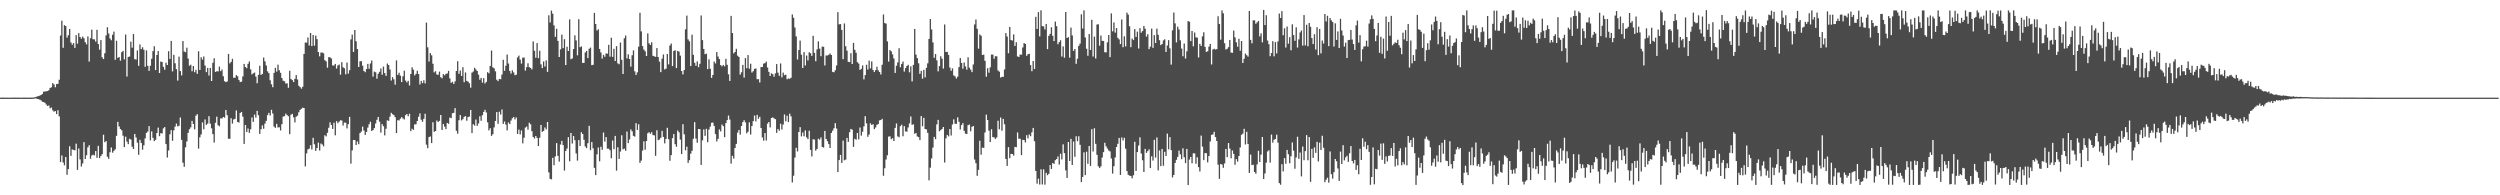 <?xml version="1.0" encoding="UTF-8"?>
<svg xmlns="http://www.w3.org/2000/svg" width="1920" height="150">
  <path d="M0 74.984h1v1.000H0zM1 74.982h1v1.000H1zM2 74.980h1v1.000H2zM3 74.983h1v1.000H3zM4 74.986h1v1.000H4zM5 74.982h1v1.000H5zM6 74.984h1v1.000H6zM7 74.986h1v1.000H7zM8 74.985h1v1.000H8zM9 74.982h1v1.000H9zM10 74.983h1v1.000H10zM11 74.983h1v1.000H11zM12 74.983h1v1.000H12zM13 74.979h1v1.000H13zM14 74.983h1v1.000H14zM15 74.985h1v1.000H15zM16 74.985h1v1.000H16zM17 74.983h1v1.000H17zM18 74.983h1v1.000H18zM19 74.982h1v1.000H19zM20 74.983h1v1.000H20zM21 74.984h1v1.000H21zM22 74.980h1v1.000H22zM23 74.981h1v1.000H23zM24 74.962h1v1.000H24zM25 74.898h1v1.000H25zM26 74.758h1v1.000H26zM27 74.486h1v1.007H27zM28 74.027h1v1.938H28zM29 73.822h1v2.307H29zM30 73.477h1v3.046H30zM31 72.976h1v4.076H31zM32 72.218h1v5.939H32zM33 70.452h1v7.947H33zM34 70.224h1v8.744H34zM35 70.163h1v10.071H35zM36 69.884h1v11.462H36zM37 69.334h1v11.669H37zM38 67.542h1v15.679H38zM39 67.036h1v15.539H39zM40 63.866h1v20.859H40zM41 64.872h1v20.896H41zM42 67.020h1v18.294H42zM43 64.569h1v23.037H43zM44 64.346h1v20.290H44zM45 61.224h1v28.189H45zM46 27.266h1v97.204H46zM47 15.859h1v103.545H47zM48 36.695h1v88.141H48zM49 19.287h1v107.666H49zM50 19.948h1v100.640H50zM51 28.870h1v105.398H51zM52 27.050h1v102.786H52zM53 22.196h1v90.125H53zM54 32.630h1v87.074H54zM55 34.335h1v80.379H55zM56 33.074h1v82.065H56zM57 36.779h1v78.652H57zM58 26.998h1v83.350H58zM59 33.514h1v96.968H59zM60 25.454h1v88.594H60zM61 28.411h1v93.986H61zM62 29.715h1v98.192H62zM63 28.111h1v97.419H63zM64 29.409h1v79.728H64zM65 32.462h1v89.628H65zM66 34.074h1v85.128H66zM67 27.964h1v85.211H67zM68 47.233h1v64.286H68zM69 29.396h1v92.574H69zM70 22.775h1v96.670H70zM71 30.158h1v88.624H71zM72 30.226h1v89.100H72zM73 31.930h1v84.107H73zM74 22.874h1v98.337H74zM75 33.860h1v78.188H75zM76 38.127h1v83.336H76zM77 30.758h1v89.067H77zM78 44.018h1v74.289H78zM79 45.351h1v58.124H79zM80 40.889h1v68.366H80zM81 27.176h1v81.170H81zM82 20.887h1v99.496H82zM83 25.705h1v96.248H83zM84 29.559h1v87.359H84zM85 30.931h1v82.342H85zM86 26.686h1v90.577H86zM87 24.294h1v91.537H87zM88 45.905h1v68.765H88zM89 31.295h1v73.064H89zM90 44.516h1v49.098H90zM91 43.782h1v53.356H91zM92 46.602h1v52.454H92zM93 40.100h1v60.066H93zM94 39.127h1v65.131H94zM95 45.590h1v67.366H95zM96 26.526h1v78.426H96zM97 58.779h1v49.951H97zM98 43.720h1v66.963H98zM99 43.439h1v63.177H99zM100 31.985h1v75.200H100zM101 36.605h1v76.084H101zM102 26.089h1v88.333H102zM103 45.464h1v57.380H103zM104 45.709h1v59.878H104zM105 38.781h1v70.800H105zM106 50.522h1v68.357H106zM107 34.152h1v73.200H107zM108 37.745h1v72.046H108zM109 36.301h1v78.672H109zM110 38.251h1v73.365H110zM111 51.285h1v54.988H111zM112 38.691h1v63.367H112zM113 50.532h1v50.471H113zM114 54.404h1v42.475H114zM115 50.495h1v57.331H115zM116 45.180h1v55.747H116zM117 39.279h1v66.586H117zM118 35.540h1v72.864H118zM119 53.825h1v53.593H119zM120 42.256h1v59.890H120zM121 39.215h1v58.773H121zM122 56.041h1v48.550H122zM123 47.247h1v55.057H123zM124 47.645h1v54.858H124zM125 51.358h1v47.230H125zM126 53.551h1v44.049H126zM127 48.147h1v62.483H127zM128 49.928h1v71.036H128zM129 39.307h1v76.248H129zM130 45.254h1v57.856H130zM131 31.410h1v68.515H131zM132 54.810h1v53.337H132zM133 42.096h1v58.056H133zM134 48.574h1v48.634H134zM135 53.077h1v41.836H135zM136 61.908h1v35.175H136zM137 43.516h1v53.092H137zM138 54.587h1v35.674H138zM139 57.914h1v49.506H139zM140 31.563h1v93.372H140zM141 39.554h1v88.525H141zM142 40.087h1v73.068H142zM143 36.629h1v72.027H143zM144 44.969h1v57.090H144zM145 50.498h1v48.797H145zM146 49.712h1v48.114H146zM147 54.717h1v38.093H147zM148 50.667h1v44.575H148zM149 55.424h1v43.904H149zM150 53.620h1v35.225H150zM151 56.664h1v31.057H151zM152 39.367h1v74.775H152zM153 53.726h1v51.730H153zM154 43.996h1v59.295H154zM155 45.772h1v48.296H155zM156 43.355h1v55.983H156zM157 50.346h1v41.398H157zM158 55.397h1v40.513H158zM159 52.163h1v42.747H159zM160 58.016h1v31.221H160zM161 52.181h1v42.788H161zM162 62.208h1v36.330H162zM163 48.187h1v54.838H163zM164 44.738h1v64.717H164zM165 55.259h1v39.034H165zM166 54.747h1v34.854H166zM167 54.853h1v41.304H167zM168 51.157h1v45.817H168zM169 54.655h1v36.231H169zM170 53.406h1v37.629H170zM171 58.556h1v31.317H171zM172 62.364h1v27.996H172zM173 63.094h1v21.371H173zM174 62.577h1v25.881H174zM175 41.431h1v65.126H175zM176 48.696h1v57.903H176zM177 47.505h1v43.275H177zM178 45.154h1v49.757H178zM179 59.677h1v32.063H179zM180 59.701h1v31.579H180zM181 57.685h1v27.168H181zM182 58.561h1v35.081H182zM183 61.388h1v32.774H183zM184 63.020h1v23.737H184zM185 62.650h1v23.297H185zM186 58.673h1v30.872H186zM187 49.093h1v61.452H187zM188 51.506h1v44.502H188zM189 52.394h1v48.999H189zM190 49.010h1v49.704H190zM191 47.223h1v54.803H191zM192 53.238h1v46.095H192zM193 57.117h1v33.113H193zM194 56.324h1v37.269H194zM195 55.693h1v32.329H195zM196 58.838h1v31.466H196zM197 63.951h1v21.184H197zM198 57.492h1v31.032H198zM199 50.492h1v52.392H199zM200 57.510h1v41.788H200zM201 56.793h1v39.493H201zM202 44.192h1v54.657H202zM203 47.114h1v47.815H203zM204 50.283h1v42.553H204zM205 54.792h1v33.609H205zM206 56.183h1v30.492H206zM207 61.669h1v27.060H207zM208 64.699h1v19.625H208zM209 66.992h1v20.191H209zM210 55.952h1v41.294H210zM211 52.082h1v46.131H211zM212 54.992h1v40.145H212zM213 49.645h1v48.224H213zM214 53.954h1v43.768H214zM215 55.930h1v44.269H215zM216 59.903h1v35.486H216zM217 61.985h1v27.573H217zM218 62.436h1v26.776H218zM219 64.133h1v23.162H219zM220 64.022h1v24.377H220zM221 67.371h1v21.909H221zM222 54.349h1v48.687H222zM223 60.623h1v27.481H223zM224 61.532h1v25.903H224zM225 63.043h1v27.060H225zM226 60.522h1v33.470H226zM227 57.644h1v31.995H227zM228 61.053h1v27.776H228zM229 65.831h1v20.401H229zM230 66.907h1v17.486H230zM231 68.103h1v15.478H231zM232 66.611h1v16.091H232zM233 41.428h1v41.535H233zM234 32.656h1v95.139H234zM235 32.729h1v85.062H235zM236 28.763h1v85.986H236zM237 34.926h1v79.214H237zM238 25.341h1v86.164H238zM239 35.403h1v79.392H239zM240 26.865h1v78.983H240zM241 35.079h1v75.696H241zM242 27.318h1v88.526H242zM243 30.031h1v83.694H243zM244 39.974h1v69.564H244zM245 43.257h1v72.347H245zM246 40.380h1v69.835H246zM247 40.352h1v70.595H247zM248 40.974h1v71.396H248zM249 46.212h1v57.677H249zM250 47.148h1v57.581H250zM251 51.979h1v50.037H251zM252 43.891h1v54.213H252zM253 44.036h1v49.898H253zM254 44.920h1v51.097H254zM255 50.207h1v48.825H255zM256 50.329h1v43.925H256zM257 49.083h1v54.867H257zM258 52.614h1v40.418H258zM259 50.294h1v44.321H259zM260 49.543h1v43.910H260zM261 57.328h1v35.072H261zM262 47.756h1v44.749H262zM263 51.709h1v44.718H263zM264 52.422h1v41.681H264zM265 57.101h1v37.162H265zM266 48.028h1v50.570H266zM267 56.539h1v38.822H267zM268 53.921h1v35.855H268zM269 30.263h1v95.457H269zM270 26.563h1v88.933H270zM271 39.874h1v67.661H271zM272 23.053h1v84.504H272zM273 31.716h1v79.665H273zM274 37.660h1v71.058H274zM275 51.462h1v59.259H275zM276 47.111h1v55.124H276zM277 46.944h1v54.128H277zM278 50.423h1v46.797H278zM279 54.492h1v45.711H279zM280 55.436h1v48.154H280zM281 53.056h1v48.283H281zM282 49.050h1v48.925H282zM283 52.802h1v42.611H283zM284 48.730h1v44.764H284zM285 46.472h1v54.116H285zM286 58.846h1v41.039H286zM287 54.975h1v43.406H287zM288 55.482h1v39.382H288zM289 60.410h1v31.592H289zM290 56.634h1v33.147H290zM291 55.124h1v38.302H291zM292 52.606h1v49.225H292zM293 57.388h1v37.971H293zM294 51.153h1v45.819H294zM295 56.126h1v47.855H295zM296 58.272h1v40.581H296zM297 48.795h1v43.626H297zM298 49.971h1v42.869H298zM299 53.383h1v36.219H299zM300 61.831h1v24.810H300zM301 59.252h1v28.434H301zM302 60.910h1v27.528H302zM303 65.029h1v24.991H303zM304 46.387h1v55.802H304zM305 57.557h1v34.741H305zM306 55.851h1v36.646H306zM307 58.046h1v33.076H307zM308 63.045h1v26.936H308zM309 58.590h1v32.415H309zM310 54.262h1v37.488H310zM311 61.847h1v26.633H311zM312 63.279h1v24.269H312zM313 62.079h1v27.230H313zM314 65.639h1v21.721H314zM315 56.838h1v43.870H315zM316 51.637h1v47.210H316zM317 53.503h1v46.215H317zM318 57.909h1v37.643H318zM319 56.677h1v38.762H319zM320 54.347h1v38.560H320zM321 56.863h1v32.829H321zM322 64.883h1v22.223H322zM323 62.129h1v29.844H323zM324 63.830h1v29.709H324zM325 61.666h1v29.611H325zM326 64.026h1v23.310H326zM327 17.377h1v93.740H327zM328 36.355h1v77.456H328zM329 47.279h1v58.062H329zM330 40.796h1v64.011H330zM331 42.512h1v67.367H331zM332 48.939h1v44.943H332zM333 55.595h1v45.688H333zM334 54.704h1v45.903H334zM335 57.199h1v35.362H335zM336 57.429h1v36.337H336zM337 54.992h1v37.811H337zM338 59.277h1v29.047H338zM339 60.165h1v39.688H339zM340 56.944h1v38.304H340zM341 57.859h1v39.388H341zM342 56.774h1v42.412H342zM343 56.395h1v38.024H343zM344 54.448h1v40.620H344zM345 60.220h1v30.092H345zM346 63.593h1v27.158H346zM347 62.826h1v24.152H347zM348 64.509h1v22.195H348zM349 62.535h1v20.520H349zM350 54.535h1v45.933H350zM351 47.010h1v55.669H351zM352 56.686h1v35.604H352zM353 54.186h1v34.110H353zM354 58.341h1v34.101H354zM355 51.585h1v39.961H355zM356 63.154h1v26.584H356zM357 55.678h1v33.443H357zM358 62.111h1v30.627H358zM359 62.653h1v27.270H359zM360 63.926h1v25.614H360zM361 67.340h1v17.091H361zM362 55.743h1v46.446H362zM363 54.959h1v40.492H363zM364 52.054h1v44.403H364zM365 53.352h1v38.449H365zM366 54.526h1v42.150H366zM367 57.353h1v37.444H367zM368 61.255h1v28.082H368zM369 59.814h1v32.943H369zM370 63.428h1v25.041H370zM371 60.012h1v25.974H371zM372 64.122h1v20.189H372zM373 62.896h1v23.487H373zM374 55.443h1v38.483H374zM375 56.337h1v43.803H375zM376 50.692h1v47.768H376zM377 38.791h1v65.563H377zM378 51.711h1v51.376H378zM379 52.471h1v45.369H379zM380 54.787h1v38.134H380zM381 61.230h1v24.818H381zM382 62.324h1v32.778H382zM383 60.623h1v25.168H383zM384 60.855h1v27.089H384zM385 57.249h1v26.819H385zM386 45.917h1v49.239H386zM387 54.373h1v38.923H387zM388 50.488h1v45.209H388zM389 41.882h1v58.256H389zM390 48.809h1v45.243H390zM391 54.455h1v40.826H391zM392 56.503h1v36.056H392zM393 54.019h1v36.811H393zM394 55.595h1v34.208H394zM395 57.747h1v33.951H395zM396 57.346h1v32.844H396zM397 44.094h1v58.821H397zM398 42.679h1v56.830H398zM399 45.787h1v57.486H399zM400 48.853h1v51.357H400zM401 44.264h1v65.830H401zM402 44.175h1v61.618H402zM403 54.207h1v43.781H403zM404 51.579h1v45.622H404zM405 48.601h1v51.026H405zM406 51.538h1v42.729H406zM407 52.174h1v43.286H407zM408 53.287h1v47.497H408zM409 31.806h1v73.382H409zM410 39.034h1v67.354H410zM411 44.327h1v60.127H411zM412 33.135h1v72.806H412zM413 44.642h1v67.502H413zM414 38.946h1v66.811H414zM415 49.429h1v46.542H415zM416 52.313h1v48.903H416zM417 47.205h1v53.361H417zM418 51.021h1v46.847H418zM419 46.388h1v52.940H419zM420 55.217h1v38.475H420zM421 11.743h1v120.668H421zM422 17.249h1v120.093H422zM423 8.126h1v129.639H423zM424 10.491h1v110.678H424zM425 19.496h1v107.441H425zM426 28.303h1v91.790H426zM427 22.124h1v87.800H427zM428 31.388h1v88.333H428zM429 43.791h1v80.329H429zM430 37.864h1v73.121H430zM431 26.647h1v81.532H431zM432 36.989h1v74.471H432zM433 30.122h1v100.837H433zM434 49.977h1v66.001H434zM435 35.889h1v78.165H435zM436 39.180h1v66.203H436zM437 14.909h1v108.927H437zM438 45.487h1v56.657H438zM439 44.910h1v65.350H439zM440 37.677h1v66.761H440zM441 27.115h1v80.575H441zM442 31.001h1v86.868H442zM443 42.476h1v80.869H443zM444 14.767h1v92.819H444zM445 36.233h1v75.839H445zM446 35.640h1v65.962H446zM447 48.354h1v54.538H447zM448 48.300h1v59.012H448zM449 40.269h1v72.196H449zM450 39.118h1v74.626H450zM451 44.587h1v65.367H451zM452 37.480h1v59.205H452zM453 36.580h1v78.764H453zM454 50.014h1v59.091H454zM455 49.779h1v64.118H455zM456 9.870h1v119.075H456zM457 18.447h1v116.071H457zM458 23.455h1v95.075H458zM459 22.478h1v90.841H459zM460 37.571h1v86.343H460zM461 40.305h1v72.403H461zM462 44.982h1v70.081H462zM463 42.155h1v59.614H463zM464 43.586h1v65.150H464zM465 40.987h1v64.266H465zM466 41.239h1v72.936H466zM467 34.384h1v79.845H467zM468 43.472h1v71.939H468zM469 28.958h1v92.582H469zM470 43.664h1v64.270H470zM471 37.464h1v77.133H471zM472 46.833h1v57.580H472zM473 35.415h1v95.671H473zM474 48.640h1v64.511H474zM475 49.332h1v72.715H475zM476 32.653h1v83.702H476zM477 45.939h1v57.943H477zM478 56.854h1v57.839H478zM479 29.375h1v84.735H479zM480 27.292h1v88.508H480zM481 44.858h1v56.173H481zM482 41.736h1v68.204H482zM483 45.297h1v61.835H483zM484 51.145h1v48.247H484zM485 42.434h1v58.427H485zM486 38.688h1v65.675H486zM487 54.761h1v50.151H487zM488 57.564h1v37.037H488zM489 55.543h1v44.224H489zM490 35.819h1v59.602H490zM491 9.852h1v115.228H491zM492 24.110h1v99.243H492zM493 35.398h1v80.284H493zM494 38.046h1v70.504H494zM495 39.360h1v75.644H495zM496 42.998h1v65.310H496zM497 25.672h1v76.687H497zM498 33.259h1v68.291H498zM499 34.496h1v68.273H499zM500 32.473h1v69.065H500zM501 42.852h1v60.876H501zM502 43.242h1v60.754H502zM503 43.675h1v76.006H503zM504 36.913h1v63.106H504zM505 43.803h1v63.800H505zM506 47.300h1v59.833H506zM507 55.406h1v50.432H507zM508 45.053h1v55.474H508zM509 41.848h1v63.304H509zM510 53.317h1v56.833H510zM511 52.743h1v53.948H511zM512 41.478h1v56.648H512zM513 49.463h1v57.465H513zM514 34.993h1v88.477H514zM515 33.457h1v85.696H515zM516 50.764h1v55.341H516zM517 39.170h1v63.790H517zM518 38.539h1v72.185H518zM519 52.276h1v60.422H519zM520 39.065h1v61.162H520zM521 39.704h1v61.951H521zM522 42.695h1v64.509H522zM523 54.521h1v63.800H523zM524 57.114h1v38.267H524zM525 53.754h1v49.393H525zM526 22.492h1v92.986H526zM527 11.971h1v100.659H527zM528 30.260h1v94.809H528zM529 31.743h1v91.245H529zM530 50.761h1v67.252H530zM531 26.648h1v89.141H531zM532 42.108h1v64.454H532zM533 48.218h1v45.585H533zM534 50.521h1v55.907H534zM535 47.131h1v62.466H535zM536 51.633h1v47.445H536zM537 49.024h1v50.221H537zM538 11.854h1v114.833H538zM539 30.809h1v76.977H539zM540 37.584h1v61.841H540zM541 41.631h1v62.717H541zM542 41.208h1v57.695H542zM543 53.028h1v56.199H543zM544 45.589h1v53.881H544zM545 52.775h1v44.464H545zM546 59.781h1v34.532H546zM547 57.600h1v36.481H547zM548 47.266h1v49.434H548zM549 48.751h1v54.201H549zM550 39.999h1v68.648H550zM551 43.435h1v63.190H551zM552 45.342h1v54.075H552zM553 49.971h1v50.937H553zM554 50.950h1v44.672H554zM555 49.873h1v47.071H555zM556 50.937h1v54.436H556zM557 45.141h1v49.409H557zM558 49.785h1v42.479H558zM559 57.073h1v31.640H559zM560 62.158h1v29.621H560zM561 12.190h1v113.484H561zM562 25.419h1v94.243H562zM563 41.007h1v80.748H563zM564 39.950h1v73.707H564zM565 37.455h1v73.029H565zM566 42.755h1v59.063H566zM567 43.738h1v56.057H567zM568 57.278h1v46.114H568zM569 55.480h1v41.350H569zM570 49.824h1v43.982H570zM571 59.602h1v32.700H571zM572 44.590h1v49.391H572zM573 52.369h1v49.967H573zM574 42.300h1v58.871H574zM575 52.722h1v41.298H575zM576 48.973h1v54.345H576zM577 55.686h1v41.083H577zM578 54.681h1v38.422H578zM579 52.894h1v35.818H579zM580 52.584h1v40.669H580zM581 60.847h1v27.397H581zM582 60.770h1v30.412H582zM583 63.328h1v26.368H583zM584 51.490h1v46.820H584zM585 51.446h1v54.110H585zM586 48.832h1v59.205H586zM587 48.507h1v53.674H587zM588 47.312h1v60.641H588zM589 51.869h1v43.114H589zM590 55.169h1v38.534H590zM591 58.361h1v39.475H591zM592 56.310h1v34.303H592zM593 56.985h1v33.183H593zM594 58.917h1v32.003H594zM595 56.308h1v35.216H595zM596 49.224h1v52.818H596zM597 55.812h1v43.281H597zM598 58.201h1v42.189H598zM599 48.742h1v46.293H599zM600 59.434h1v40.039H600zM601 55.771h1v39.893H601zM602 57.771h1v30.143H602zM603 57.341h1v35.811H603zM604 60.861h1v28.005H604zM605 60.246h1v33.507H605zM606 60.538h1v26.774H606zM607 59.680h1v29.690H607zM608 11.100h1v129.035H608zM609 13.600h1v121.369H609zM610 21.126h1v99.914H610zM611 27.978h1v85.546H611zM612 45.738h1v70.564H612zM613 38.443h1v62.945H613zM614 31.187h1v66.443H614zM615 41.976h1v62.784H615zM616 52.228h1v49.497H616zM617 40.029h1v64.613H617zM618 50.259h1v49.890H618zM619 42.669h1v62.796H619zM620 46.445h1v60.351H620zM621 40.121h1v60.266H621zM622 40.902h1v74.179H622zM623 42.930h1v77.254H623zM624 27.507h1v79.452H624zM625 40.597h1v66.609H625zM626 46.986h1v68.748H626zM627 37.916h1v76.480H627zM628 31.815h1v74.750H628zM629 37.309h1v69.956H629zM630 43.161h1v62.389H630zM631 35.784h1v77.127H631zM632 35.959h1v77.350H632zM633 50.300h1v50.254H633zM634 42.615h1v64.116H634zM635 42.616h1v65.829H635zM636 42.054h1v68.606H636zM637 41.042h1v72.634H637zM638 42.223h1v59.922H638zM639 55.179h1v45.155H639zM640 55.479h1v43.016H640zM641 53.961h1v40.594H641zM642 50.265h1v48.448H642zM643 9.301h1v122.869H643zM644 18.693h1v104.262H644zM645 18.507h1v100.458H645zM646 22.975h1v102.144H646zM647 45.420h1v62.551H647zM648 18.041h1v105.075H648zM649 35.507h1v87.059H649zM650 38.938h1v67.017H650zM651 47.452h1v61.479H651zM652 47.707h1v53.813H652zM653 40.858h1v58.169H653zM654 49.157h1v50.420H654zM655 32.929h1v79.858H655zM656 38.265h1v68.323H656zM657 40.508h1v66.829H657zM658 47.770h1v54.393H658zM659 48.864h1v58.209H659zM660 53.730h1v44.207H660zM661 52.815h1v51.398H661zM662 50.221h1v50.958H662zM663 60.992h1v36.103H663zM664 57.696h1v31.561H664zM665 49.710h1v45.055H665zM666 53.384h1v51.701H666zM667 46.560h1v56.743H667zM668 52.470h1v42.227H668zM669 47.150h1v48.831H669zM670 53.716h1v41.653H670zM671 55.352h1v43.798H671zM672 53.869h1v44.003H672zM673 51.254h1v44.568H673zM674 53.994h1v41.265H674zM675 55.300h1v37.171H675zM676 57.212h1v34.924H676zM677 49.736h1v41.536H677zM678 11.124h1v123.897H678zM679 17.593h1v111.618H679zM680 18.179h1v104.343H680zM681 31.786h1v87.472H681zM682 47.289h1v57.597H682zM683 38.469h1v66.211H683zM684 39.412h1v67.544H684zM685 41.793h1v64.356H685zM686 44.925h1v63.374H686zM687 56.023h1v42.168H687zM688 50.463h1v44.377H688zM689 47.917h1v56.833H689zM690 37.091h1v68.329H690zM691 51.676h1v45.215H691zM692 49.077h1v46.730H692zM693 47.280h1v57.397H693zM694 55.015h1v41.856H694zM695 52.346h1v48.628H695zM696 50.696h1v50.447H696zM697 49.760h1v48.110H697zM698 55.569h1v39.192H698zM699 50.938h1v38.497H699zM700 62.520h1v33.361H700zM701 49.832h1v45.580H701zM702 22.212h1v80.551H702zM703 41.954h1v60.165H703zM704 44.664h1v60.083H704zM705 48.580h1v56.747H705zM706 56.727h1v50.891H706zM707 54.363h1v34.766H707zM708 60.434h1v36.563H708zM709 53.673h1v36.853H709zM710 59.400h1v39.669H710zM711 52.094h1v47.342H711zM712 48.656h1v53.409H712zM713 29.887h1v108.617H713zM714 14.604h1v114.173H714zM715 22.639h1v99.013H715zM716 32.568h1v80.771H716zM717 44.372h1v60.767H717zM718 41.542h1v65.359H718zM719 46.311h1v49.235H719zM720 54.785h1v37.250H720zM721 50.720h1v50.165H721zM722 43.199h1v56.737H722zM723 45.107h1v53.959H723zM724 52.646h1v44.895H724zM725 18.775h1v106.037H725zM726 39.919h1v66.313H726zM727 39.853h1v63.780H727zM728 42.122h1v62.607H728zM729 51.858h1v47.231H729zM730 54.371h1v49.651H730zM731 52.513h1v43.087H731zM732 57.892h1v33.763H732zM733 58.650h1v36.376H733zM734 60.315h1v34.806H734zM735 58.865h1v31.304H735zM736 51.537h1v41.999H736zM737 44.585h1v54.824H737zM738 48.343h1v47.778H738zM739 52.750h1v41.847H739zM740 48.035h1v52.453H740zM741 50.969h1v51.664H741zM742 53.516h1v49.399H742zM743 43.955h1v52.206H743zM744 51.994h1v43.660H744zM745 53.488h1v47.354H745zM746 55.408h1v41.974H746zM747 49.530h1v47.244H747zM748 18.771h1v103.729H748zM749 15.021h1v110.323H749zM750 22.129h1v112.875H750zM751 37.380h1v93.053H751zM752 26.487h1v81.616H752zM753 27.463h1v91.365H753zM754 42.204h1v71.219H754zM755 41.983h1v71.595H755zM756 46.672h1v55.130H756zM757 58.879h1v29.207H757zM758 52.367h1v39.817H758zM759 55.826h1v44.525H759zM760 51.734h1v57.332H760zM761 41.865h1v57.434H761zM762 41.920h1v63.373H762zM763 45.087h1v60.422H763zM764 43.109h1v63.613H764zM765 43.277h1v62.286H765zM766 54.090h1v38.619H766zM767 55.019h1v44.275H767zM768 59.555h1v30.698H768zM769 58.995h1v41.336H769zM770 59.042h1v32.276H770zM771 53.373h1v42.059H771zM772 25.431h1v96.654H772zM773 28.060h1v99.374H773zM774 40.907h1v72.077H774zM775 20.683h1v100.747H775zM776 30.735h1v87.447H776zM777 31.169h1v87.110H777zM778 26.434h1v93.076H778zM779 35.288h1v77.548H779zM780 32.387h1v80.640H780zM781 43.316h1v58.393H781zM782 43.782h1v62.838H782zM783 41.873h1v64.665H783zM784 41.962h1v77.176H784zM785 36.446h1v70.952H785zM786 33.087h1v74.457H786zM787 33.740h1v75.695H787zM788 42.855h1v60.958H788zM789 41.642h1v64.634H789zM790 41.366h1v61.886H790zM791 49.986h1v54.611H791zM792 54.675h1v46.950H792zM793 46.860h1v51.377H793zM794 52.928h1v55.517H794zM795 12.928h1v118.343H795zM796 22.196h1v118.844H796zM797 9.294h1v127.927H797zM798 27.971h1v113.774H798zM799 7.955h1v122.099H799zM800 20.055h1v121.626H800zM801 20.275h1v109.820H801zM802 22.587h1v119.242H802zM803 18.362h1v114.330H803zM804 37.736h1v96.803H804zM805 27.566h1v105.922H805zM806 26.015h1v100.768H806zM807 20.920h1v108.830H807zM808 27.474h1v97.688H808zM809 31.553h1v94.274H809zM810 16.565h1v106.482H810zM811 20.114h1v102.024H811zM812 33.976h1v86.187H812zM813 32.362h1v94.048H813zM814 30.908h1v87.146H814zM815 43.413h1v78.986H815zM816 35.631h1v75.212H816zM817 44.287h1v73.297H817zM818 9.216h1v121.638H818zM819 29.163h1v107.476H819zM820 28.515h1v80.544H820zM821 44.276h1v79.349H821zM822 21.219h1v85.437H822zM823 27.169h1v99.555H823zM824 39.090h1v69.554H824zM825 37.623h1v82.786H825zM826 49.009h1v55.632H826zM827 45.118h1v63.317H827zM828 35.236h1v69.399H828zM829 33.498h1v77.690H829zM830 11.014h1v128.807H830zM831 21.936h1v113.969H831zM832 7.990h1v108.982H832zM833 28.769h1v105.728H833zM834 37.437h1v79.116H834zM835 42.782h1v83.039H835zM836 26.186h1v85.957H836zM837 38.349h1v89.095H837zM838 15.198h1v84.004H838zM839 43.409h1v72.954H839zM840 28.088h1v70.418H840zM841 44.887h1v65.570H841zM842 18.840h1v100.089H842zM843 18.640h1v109.043H843zM844 35.087h1v94.003H844zM845 27.311h1v100.464H845zM846 31.368h1v89.621H846zM847 31.453h1v85.370H847zM848 40.109h1v69.573H848zM849 40.263h1v72.120H849zM850 32.509h1v81.591H850zM851 26.868h1v88.675H851zM852 43.874h1v72.407H852zM853 10.289h1v111.416H853zM854 24.078h1v109.240H854zM855 17.178h1v110.450H855zM856 25.020h1v95.932H856zM857 21.496h1v91.395H857zM858 29.009h1v81.426H858zM859 30.281h1v75.647H859zM860 33.847h1v100.527H860zM861 14.973h1v90.623H861zM862 36.230h1v71.628H862zM863 27.910h1v77.904H863zM864 35.644h1v78.531H864zM865 9.686h1v121.707H865zM866 11.243h1v123.002H866zM867 20.169h1v114.706H867zM868 36.268h1v98.915H868zM869 29.570h1v107.390H869zM870 30.752h1v103.830H870zM871 22.315h1v86.602H871zM872 28.374h1v102.896H872zM873 24.298h1v92.473H873zM874 37.254h1v74.513H874zM875 21.678h1v83.789H875zM876 25.099h1v92.830H876zM877 23.838h1v99.264H877zM878 19.939h1v112.154H878zM879 22.067h1v92.277H879zM880 28.112h1v89.312H880zM881 26.264h1v89.810H881zM882 37.744h1v76.941H882zM883 35.806h1v93.278H883zM884 21.949h1v98.109H884zM885 36.754h1v86.611H885zM886 26.987h1v80.417H886zM887 33.006h1v88.054H887zM888 22.008h1v83.543H888zM889 26.751h1v104.131H889zM890 30.885h1v84.661H890zM891 34.648h1v92.960H891zM892 33.801h1v80.596H892zM893 31.028h1v96.273H893zM894 30.161h1v86.410H894zM895 39.877h1v79.928H895zM896 34.900h1v67.686H896zM897 30.827h1v83.912H897zM898 37.121h1v68.173H898zM899 49.625h1v65.661H899zM900 23.279h1v113.036H900zM901 9.624h1v124.776H901zM902 17.989h1v107.140H902zM903 32.553h1v90.193H903zM904 20.468h1v100.037H904zM905 22.621h1v93.057H905zM906 30.981h1v87.547H906zM907 37.294h1v84.967H907zM908 43.210h1v70.696H908zM909 33.437h1v87.329H909zM910 44.952h1v80.311H910zM911 39.402h1v74.989H911zM912 16.202h1v125.914H912zM913 16.705h1v105.865H913zM914 31.527h1v89.040H914zM915 23.828h1v101.562H915zM916 35.582h1v82.171H916zM917 25.002h1v92.814H917zM918 28.677h1v97.058H918zM919 28.922h1v91.878H919zM920 44.142h1v84.237H920zM921 33.708h1v98.017H921zM922 35.284h1v68.844H922zM923 27.923h1v84.701H923zM924 24.796h1v98.206H924zM925 35.976h1v81.597H925zM926 39.883h1v77.835H926zM927 39.393h1v85.312H927zM928 35.846h1v83.968H928zM929 33.794h1v74.864H929zM930 49.497h1v54.100H930zM931 38.037h1v65.241H931zM932 37.406h1v63.795H932zM933 38.045h1v67.209H933zM934 37.717h1v70.553H934zM935 12.499h1v113.962H935zM936 18.414h1v118.953H936zM937 30.489h1v95.499H937zM938 7.976h1v118.376H938zM939 10.246h1v118.646H939zM940 33.157h1v92.381H940zM941 38.038h1v76.370H941zM942 37.454h1v83.225H942zM943 36.205h1v73.673H943zM944 30.687h1v83.398H944zM945 40.325h1v81.299H945zM946 40.551h1v74.995H946zM947 23.431h1v94.785H947zM948 28.704h1v97.792H948zM949 32.499h1v89.727H949zM950 35.822h1v88.271H950zM951 29.790h1v90.039H951zM952 38.957h1v74.301H952zM953 31.483h1v72.061H953zM954 48.404h1v54.247H954zM955 45.121h1v53.779H955zM956 41.145h1v69.810H956zM957 42.370h1v58.870H957zM958 43.447h1v67.114H958zM959 8.427h1v124.410H959zM960 30.594h1v88.134H960zM961 33.279h1v93.566H961zM962 15.607h1v110.849H962zM963 15.610h1v116.497H963zM964 18.225h1v115.179H964zM965 17.139h1v109.136H965zM966 16.071h1v99.767H966zM967 27.958h1v96.444H967zM968 25.600h1v93.208H968zM969 32.536h1v72.656H969zM970 7.644h1v129.850H970zM971 19.251h1v113.949H971zM972 11.652h1v113.298H972zM973 31.121h1v85.195H973zM974 33.944h1v81.471H974zM975 43.138h1v81.753H975zM976 40.780h1v62.590H976zM977 31.638h1v77.953H977zM978 43.264h1v64.063H978zM979 32.291h1v74.386H979zM980 41.021h1v62.397H980zM981 31.808h1v77.738H981zM982 10.387h1v130.260H982zM983 13.758h1v128.137H983zM984 8.563h1v117.555H984zM985 27.083h1v104.536H985zM986 21.777h1v99.675H986zM987 36.525h1v89.178H987zM988 20.402h1v94.739H988zM989 33.550h1v84.939H989zM990 28.581h1v96.831H990zM991 38.612h1v81.425H991zM992 18.688h1v90.740H992zM993 26.912h1v88.789H993zM994 31.325h1v98.258H994zM995 20.975h1v99.909H995zM996 36.529h1v68.481H996zM997 30.185h1v91.819H997zM998 24.892h1v92.237H998zM999 23.411h1v112.043H999zM1000 35.002h1v77.561H1000zM1001 11.574h1v111.448H1001zM1002 34.889h1v81.177H1002zM1003 18.977h1v84.806H1003zM1004 35.541h1v87.571H1004zM1005 17.640h1v87.611H1005zM1006 20.558h1v119.100H1006zM1007 29.216h1v85.093H1007zM1008 33.863h1v87.389H1008zM1009 26.327h1v86.951H1009zM1010 38.033h1v79.387H1010zM1011 20.922h1v88.020H1011zM1012 42.396h1v81.613H1012zM1013 22.284h1v87.280H1013zM1014 40.995h1v74.166H1014zM1015 31.111h1v73.118H1015zM1016 33.449h1v80.002H1016zM1017 10.760h1v129.181H1017zM1018 16.476h1v121.490H1018zM1019 12.066h1v124.400H1019zM1020 35.424h1v104.850H1020zM1021 13.886h1v102.447H1021zM1022 15.668h1v118.167H1022zM1023 16.971h1v120.257H1023zM1024 35.754h1v96.512H1024zM1025 17.917h1v104.219H1025zM1026 30.655h1v93.191H1026zM1027 24.128h1v105.255H1027zM1028 36.882h1v102.086H1028zM1029 14.419h1v102.026H1029zM1030 23.375h1v102.561H1030zM1031 27.264h1v84.247H1031zM1032 35.714h1v87.482H1032zM1033 32.779h1v88.087H1033zM1034 44.558h1v75.081H1034zM1035 30.762h1v93.547H1035zM1036 30.599h1v87.109H1036zM1037 23.064h1v89.093H1037zM1038 30.356h1v93.296H1038zM1039 33.856h1v91.632H1039zM1040 38.348h1v84.501H1040zM1041 19.458h1v111.064H1041zM1042 15.782h1v111.133H1042zM1043 32.717h1v101.141H1043zM1044 26.958h1v87.313H1044zM1045 47.107h1v75.759H1045zM1046 37.813h1v68.408H1046zM1047 35.743h1v76.966H1047zM1048 35.536h1v73.337H1048zM1049 31.220h1v83.381H1049zM1050 35.810h1v75.720H1050zM1051 18.070h1v98.569H1051zM1052 14.840h1v127.087H1052zM1053 11.832h1v124.108H1053zM1054 14.468h1v98.749H1054zM1055 22.197h1v119.345H1055zM1056 31.619h1v98.015H1056zM1057 27.260h1v102.697H1057zM1058 17.607h1v97.612H1058zM1059 40.565h1v78.935H1059zM1060 28.267h1v82.026H1060zM1061 41.322h1v81.464H1061zM1062 29.668h1v80.414H1062zM1063 44.909h1v80.941H1063zM1064 12.715h1v107.386H1064zM1065 39.009h1v85.007H1065zM1066 16.820h1v102.863H1066zM1067 27.464h1v91.971H1067zM1068 12.207h1v101.581H1068zM1069 34.825h1v84.945H1069zM1070 33.623h1v76.137H1070zM1071 32.530h1v95.296H1071zM1072 32.972h1v88.980H1072zM1073 30.513h1v96.448H1073zM1074 34.774h1v81.195H1074zM1075 36.663h1v77.238H1075zM1076 41.641h1v85.306H1076zM1077 25.076h1v99.467H1077zM1078 30.267h1v95.974H1078zM1079 23.121h1v90.083H1079zM1080 31.552h1v95.435H1080zM1081 18.368h1v86.072H1081zM1082 51.870h1v57.760H1082zM1083 31.083h1v76.474H1083zM1084 48.635h1v64.335H1084zM1085 42.271h1v63.459H1085zM1086 46.853h1v70.805H1086zM1087 37.950h1v104.022H1087zM1088 11.433h1v123.355H1088zM1089 22.467h1v98.592H1089zM1090 22.920h1v105.899H1090zM1091 24.428h1v100.750H1091zM1092 36.771h1v96.033H1092zM1093 25.812h1v93.520H1093zM1094 46.990h1v59.568H1094zM1095 38.532h1v66.311H1095zM1096 33.169h1v73.884H1096zM1097 38.146h1v69.933H1097zM1098 30.985h1v82.158H1098zM1099 18.789h1v108.489H1099zM1100 23.235h1v101.560H1100zM1101 16.811h1v105.067H1101zM1102 12.707h1v115.368H1102zM1103 16.041h1v103.341H1103zM1104 33.994h1v90.217H1104zM1105 22.417h1v89.112H1105zM1106 17.035h1v107.659H1106zM1107 28.191h1v81.467H1107zM1108 34.311h1v83.775H1108zM1109 24.408h1v83.015H1109zM1110 42.125h1v81.273H1110zM1111 30.036h1v93.651H1111zM1112 35.725h1v91.806H1112zM1113 27.229h1v81.284H1113zM1114 40.892h1v85.154H1114zM1115 35.180h1v94.232H1115zM1116 33.092h1v90.579H1116zM1117 32.361h1v86.045H1117zM1118 29.556h1v85.220H1118zM1119 50.087h1v62.850H1119zM1120 42.482h1v72.133H1120zM1121 51.602h1v62.015H1121zM1122 32.245h1v108.419H1122zM1123 11.525h1v130.660H1123zM1124 11.907h1v120.800H1124zM1125 24.727h1v102.564H1125zM1126 7.966h1v124.441H1126zM1127 19.475h1v115.049H1127zM1128 22.334h1v94.222H1128zM1129 25.627h1v101.260H1129zM1130 22.411h1v90.794H1130zM1131 19.492h1v107.417H1131zM1132 31.328h1v89.385H1132zM1133 19.485h1v89.977H1133zM1134 21.690h1v105.824H1134zM1135 28.868h1v97.115H1135zM1136 32.187h1v95.937H1136zM1137 24.750h1v89.251H1137zM1138 20.876h1v96.998H1138zM1139 24.231h1v101.531H1139zM1140 36.342h1v87.603H1140zM1141 34.452h1v85.246H1141zM1142 12.310h1v106.461H1142zM1143 29.804h1v87.158H1143zM1144 29.215h1v98.150H1144zM1145 38.202h1v85.779H1145zM1146 18.303h1v123.147H1146zM1147 8.137h1v118.734H1147zM1148 23.334h1v111.425H1148zM1149 8.180h1v127.452H1149zM1150 23.589h1v109.753H1150zM1151 23.619h1v99.713H1151zM1152 17.557h1v114.460H1152zM1153 16.159h1v116.531H1153zM1154 12.112h1v114.129H1154zM1155 25.609h1v93.684H1155zM1156 14.393h1v105.797H1156zM1157 11.365h1v110.022H1157zM1158 10.750h1v131.283H1158zM1159 17.039h1v106.646H1159zM1160 16.375h1v114.092H1160zM1161 8.021h1v125.461H1161zM1162 7.954h1v122.291H1162zM1163 20.477h1v112.792H1163zM1164 13.430h1v115.793H1164zM1165 21.670h1v93.042H1165zM1166 25.045h1v82.715H1166zM1167 18.355h1v98.212H1167zM1168 30.413h1v85.509H1168zM1169 13.440h1v126.101H1169zM1170 21.323h1v120.357H1170zM1171 15.541h1v123.801H1171zM1172 21.462h1v116.908H1172zM1173 15.909h1v109.861H1173zM1174 19.462h1v108.961H1174zM1175 17.446h1v120.831H1175zM1176 18.369h1v98.275H1176zM1177 14.347h1v114.920H1177zM1178 15.638h1v98.035H1178zM1179 29.379h1v100.515H1179zM1180 33.102h1v94.593H1180zM1181 26.041h1v107.383H1181zM1182 29.757h1v89.260H1182zM1183 24.769h1v99.135H1183zM1184 14.330h1v113.019H1184zM1185 23.585h1v98.052H1185zM1186 29.212h1v109.095H1186zM1187 23.135h1v104.230H1187zM1188 19.431h1v90.932H1188zM1189 22.256h1v101.759H1189zM1190 32.744h1v75.280H1190zM1191 30.785h1v92.558H1191zM1192 32.468h1v91.087H1192zM1193 27.633h1v100.959H1193zM1194 26.272h1v113.865H1194zM1195 33.017h1v82.532H1195zM1196 13.206h1v103.890H1196zM1197 28.984h1v96.923H1197zM1198 30.574h1v83.330H1198zM1199 39.247h1v84.104H1199zM1200 29.296h1v86.342H1200zM1201 26.701h1v79.061H1201zM1202 37.054h1v88.485H1202zM1203 47.986h1v68.213H1203zM1204 21.263h1v100.288H1204zM1205 22.576h1v117.941H1205zM1206 13.306h1v126.316H1206zM1207 27.552h1v108.804H1207zM1208 12.354h1v106.045H1208zM1209 8.088h1v128.814H1209zM1210 12.163h1v120.253H1210zM1211 21.997h1v108.636H1211zM1212 8.771h1v109.824H1212zM1213 9.889h1v115.985H1213zM1214 34.524h1v94.764H1214zM1215 21.893h1v104.378H1215zM1216 23.916h1v105.004H1216zM1217 29.380h1v107.192H1217zM1218 17.202h1v111.477H1218zM1219 17.196h1v108.771H1219zM1220 13.426h1v113.229H1220zM1221 18.093h1v114.612H1221zM1222 28.909h1v97.999H1222zM1223 26.721h1v103.099H1223zM1224 24.486h1v100.087H1224zM1225 25.739h1v94.817H1225zM1226 36.038h1v85.788H1226zM1227 32.936h1v98.788H1227zM1228 9.795h1v131.136H1228zM1229 27.748h1v102.218H1229zM1230 19.765h1v97.639H1230zM1231 11.920h1v108.915H1231zM1232 14.575h1v116.028H1232zM1233 28.827h1v92.904H1233zM1234 14.552h1v119.346H1234zM1235 24.355h1v107.999H1235zM1236 29.081h1v82.020H1236zM1237 25.291h1v106.437H1237zM1238 32.407h1v92.130H1238zM1239 29.235h1v93.903H1239zM1240 11.945h1v128.265H1240zM1241 8.498h1v114.835H1241zM1242 14.012h1v115.435H1242zM1243 22.450h1v89.877H1243zM1244 12.713h1v102.618H1244zM1245 26.202h1v96.767H1245zM1246 17.729h1v96.907H1246zM1247 29.754h1v89.893H1247zM1248 22.138h1v103.654H1248zM1249 21.867h1v91.505H1249zM1250 20.650h1v110.100H1250zM1251 9.964h1v128.714H1251zM1252 17.496h1v113.605H1252zM1253 16.246h1v109.134H1253zM1254 21.079h1v120.721H1254zM1255 26.043h1v97.611H1255zM1256 12.686h1v116.258H1256zM1257 25.127h1v98.256H1257zM1258 20.482h1v118.656H1258zM1259 24.873h1v85.253H1259zM1260 37.465h1v94.280H1260zM1261 39.418h1v77.868H1261zM1262 50.254h1v63.510H1262zM1263 29.708h1v98.599H1263zM1264 21.756h1v94.119H1264zM1265 29.061h1v97.229H1265zM1266 27.314h1v96.311H1266zM1267 33.684h1v88.508H1267zM1268 21.323h1v101.200H1268zM1269 31.357h1v87.602H1269zM1270 32.058h1v87.320H1270zM1271 28.952h1v84.276H1271zM1272 42.936h1v68.216H1272zM1273 22.677h1v85.190H1273zM1274 27.603h1v82.798H1274zM1275 7.995h1v133.863H1275zM1276 9.487h1v118.027H1276zM1277 19.320h1v100.941H1277zM1278 15.914h1v107.603H1278zM1279 33.483h1v91.266H1279zM1280 37.921h1v76.602H1280zM1281 22.912h1v93.981H1281zM1282 22.251h1v86.075H1282zM1283 23.554h1v95.772H1283zM1284 32.517h1v91.796H1284zM1285 16.120h1v110.687H1285zM1286 10.681h1v111.547H1286zM1287 15.560h1v122.103H1287zM1288 22.557h1v111.849H1288zM1289 36.623h1v89.629H1289zM1290 28.415h1v104.299H1290zM1291 30.975h1v75.327H1291zM1292 29.836h1v90.519H1292zM1293 36.427h1v91.467H1293zM1294 13.376h1v105.063H1294zM1295 28.473h1v72.974H1295zM1296 42.969h1v82.856H1296zM1297 31.494h1v80.966H1297zM1298 24.346h1v99.352H1298zM1299 20.454h1v97.449H1299zM1300 9.691h1v116.755H1300zM1301 16.788h1v109.737H1301zM1302 17.846h1v110.060H1302zM1303 17.504h1v112.853H1303zM1304 11.770h1v114.852H1304zM1305 22.609h1v86.948H1305zM1306 25.667h1v108.182H1306zM1307 12.716h1v96.122H1307zM1308 28.262h1v92.837H1308zM1309 31.573h1v82.494H1309zM1310 7.765h1v127.627H1310zM1311 22.819h1v109.021H1311zM1312 18.318h1v105.329H1312zM1313 28.340h1v103.318H1313zM1314 38.878h1v91.123H1314zM1315 17.062h1v104.417H1315zM1316 33.038h1v88.439H1316zM1317 35.999h1v79.220H1317zM1318 36.508h1v89.290H1318zM1319 45.493h1v83.358H1319zM1320 22.658h1v95.428H1320zM1321 29.523h1v105.585H1321zM1322 11.526h1v113.416H1322zM1323 23.029h1v99.840H1323zM1324 16.066h1v121.283H1324zM1325 18.001h1v111.225H1325zM1326 16.172h1v109.283H1326zM1327 17.815h1v111.237H1327zM1328 31.697h1v85.630H1328zM1329 34.484h1v77.087H1329zM1330 22.795h1v94.907H1330zM1331 42.926h1v58.603H1331zM1332 39.893h1v62.811H1332zM1333 12.385h1v111.250H1333zM1334 14.357h1v127.669H1334zM1335 35.123h1v97.585H1335zM1336 16.787h1v117.725H1336zM1337 14.865h1v114.032H1337zM1338 11.723h1v122.913H1338zM1339 17.065h1v109.871H1339zM1340 8.017h1v126.072H1340zM1341 25.231h1v86.516H1341zM1342 16.770h1v111.549H1342zM1343 12.654h1v106.187H1343zM1344 14.575h1v106.882H1344zM1345 12.646h1v125.902H1345zM1346 18.826h1v116.315H1346zM1347 28.064h1v105.238H1347zM1348 14.643h1v127.404H1348zM1349 20.959h1v104.189H1349zM1350 17.955h1v104.475H1350zM1351 32.288h1v98.701H1351zM1352 24.376h1v111.043H1352zM1353 19.905h1v107.204H1353zM1354 20.909h1v103.004H1354zM1355 38.419h1v91.024H1355zM1356 19.315h1v115.521H1356zM1357 15.701h1v115.364H1357zM1358 11.234h1v125.346H1358zM1359 11.738h1v109.170H1359zM1360 8.213h1v133.780H1360zM1361 14.449h1v114.210H1361zM1362 9.046h1v125.493H1362zM1363 36.097h1v92.753H1363zM1364 16.503h1v109.658H1364zM1365 17.635h1v96.846H1365zM1366 41.180h1v91.392H1366zM1367 18.514h1v109.094H1367zM1368 8.071h1v121.930H1368zM1369 13.548h1v125.395H1369zM1370 19.142h1v122.504H1370zM1371 11.747h1v122.409H1371zM1372 22.070h1v98.683H1372zM1373 24.108h1v96.088H1373zM1374 17.711h1v98.276H1374zM1375 24.003h1v101.300H1375zM1376 34.092h1v88.381H1376zM1377 23.956h1v109.356H1377zM1378 26.146h1v107.919H1378zM1379 14.007h1v109.774H1379zM1380 8.339h1v131.634H1380zM1381 16.810h1v113.893H1381zM1382 15.359h1v115.041H1382zM1383 25.141h1v115.671H1383zM1384 21.210h1v106.055H1384zM1385 20.557h1v112.595H1385zM1386 16.728h1v110.254H1386zM1387 18.272h1v102.781H1387zM1388 16.743h1v114.933H1388zM1389 10.167h1v122.417H1389zM1390 18.780h1v114.213H1390zM1391 7.982h1v133.432H1391zM1392 14.983h1v111.560H1392zM1393 13.102h1v123.563H1393zM1394 21.379h1v113.606H1394zM1395 9.656h1v132.254H1395zM1396 14.045h1v101.548H1396zM1397 28.383h1v98.844H1397zM1398 36.812h1v92.684H1398zM1399 24.638h1v79.308H1399zM1400 34.098h1v94.403H1400zM1401 29.460h1v92.499H1401zM1402 36.392h1v94.970H1402zM1403 8.729h1v111.543H1403zM1404 18.935h1v122.108H1404zM1405 11.379h1v130.611H1405zM1406 18.945h1v106.040H1406zM1407 11.303h1v130.700H1407zM1408 18.551h1v116.938H1408zM1409 18.368h1v110.807H1409zM1410 16.204h1v125.832H1410zM1411 14.359h1v118.203H1411zM1412 16.149h1v116.280H1412zM1413 11.264h1v125.037H1413zM1414 11.154h1v129.381H1414zM1415 16.409h1v125.098H1415zM1416 11.971h1v120.561H1416zM1417 12.081h1v122.226H1417zM1418 13.368h1v123.057H1418zM1419 10.408h1v124.606H1419zM1420 19.801h1v113.135H1420zM1421 8.930h1v132.169H1421zM1422 13.023h1v119.365H1422zM1423 11.484h1v120.370H1423zM1424 17.451h1v113.990H1424zM1425 17.628h1v121.321H1425zM1426 14.743h1v111.198H1426zM1427 8.212h1v129.350H1427zM1428 20.538h1v121.494H1428zM1429 12.872h1v126.782H1429zM1430 17.340h1v121.840H1430zM1431 21.058h1v115.425H1431zM1432 21.323h1v109.169H1432zM1433 13.560h1v123.572H1433zM1434 11.198h1v120.390H1434zM1435 21.723h1v109.409H1435zM1436 28.821h1v102.373H1436zM1437 15.405h1v98.269H1437zM1438 17.640h1v104.010H1438zM1439 20.497h1v119.676H1439zM1440 19.782h1v115.673H1440zM1441 19.849h1v107.235H1441zM1442 25.361h1v102.150H1442zM1443 34.986h1v99.277H1443zM1444 10.676h1v102.219H1444zM1445 10.704h1v116.778H1445zM1446 15.280h1v122.128H1446zM1447 18.608h1v106.684H1447zM1448 25.868h1v100.762H1448zM1449 29.436h1v99.083H1449zM1450 12.321h1v129.516H1450zM1451 13.926h1v112.394H1451zM1452 26.985h1v103.871H1452zM1453 12.618h1v129.270H1453zM1454 8.006h1v127.026H1454zM1455 8.003h1v127.291H1455zM1456 8.031h1v118.728H1456zM1457 9.609h1v123.368H1457zM1458 12.092h1v123.722H1458zM1459 22.557h1v110.206H1459zM1460 7.980h1v126.989H1460zM1461 14.086h1v123.138H1461zM1462 18.918h1v121.140H1462zM1463 8.495h1v121.886H1463zM1464 17.373h1v106.423H1464zM1465 20.397h1v108.052H1465zM1466 24.736h1v117.292H1466zM1467 14.766h1v109.187H1467zM1468 18.838h1v111.566H1468zM1469 28.708h1v113.325H1469zM1470 13.729h1v109.600H1470zM1471 22.582h1v104.193H1471zM1472 22.176h1v101.585H1472zM1473 12.604h1v129.426H1473zM1474 17.143h1v124.669H1474zM1475 21.458h1v109.766H1475zM1476 8.043h1v121.053H1476zM1477 7.964h1v116.420H1477zM1478 26.996h1v108.702H1478zM1479 28.213h1v104.051H1479zM1480 13.260h1v117.032H1480zM1481 19.849h1v100.749H1481zM1482 11.867h1v105.115H1482zM1483 29.750h1v89.298H1483zM1484 12.702h1v94.803H1484zM1485 14.255h1v117.619H1485zM1486 24.459h1v107.085H1486zM1487 20.044h1v116.668H1487zM1488 7.996h1v123.521H1488zM1489 12.755h1v115.537H1489zM1490 16.886h1v122.809H1490zM1491 16.276h1v102.244H1491zM1492 26.831h1v104.676H1492zM1493 26.986h1v96.863H1493zM1494 24.218h1v102.310H1494zM1495 25.359h1v103.915H1495zM1496 18.538h1v105.095H1496zM1497 8.016h1v133.622H1497zM1498 19.980h1v121.381H1498zM1499 13.416h1v119.956H1499zM1500 16.891h1v101.428H1500zM1501 8.253h1v133.465H1501zM1502 16.176h1v118.837H1502zM1503 10.517h1v112.106H1503zM1504 17.464h1v117.621H1504zM1505 17.880h1v115.861H1505zM1506 13.649h1v120.907H1506zM1507 16.829h1v112.087H1507zM1508 15.432h1v113.884H1508zM1509 7.964h1v129.436H1509zM1510 12.637h1v126.347H1510zM1511 18.262h1v123.744H1511zM1512 9.305h1v132.547H1512zM1513 9.172h1v125.996H1513zM1514 14.559h1v126.980H1514zM1515 24.186h1v116.942H1515zM1516 13.768h1v112.156H1516zM1517 12.933h1v118.052H1517zM1518 7.975h1v124.210H1518zM1519 9.609h1v126.921H1519zM1520 14.203h1v126.926H1520zM1521 12.800h1v126.880H1521zM1522 14.819h1v127.165H1522zM1523 11.977h1v128.129H1523zM1524 22.915h1v101.254H1524zM1525 8.083h1v130.656H1525zM1526 18.098h1v105.661H1526zM1527 26.136h1v97.645H1527zM1528 7.959h1v109.824H1528zM1529 19.559h1v104.454H1529zM1530 9.878h1v113.638H1530zM1531 19.958h1v105.421H1531zM1532 21.832h1v119.872H1532zM1533 10.919h1v116.029H1533zM1534 8.202h1v125.926H1534zM1535 12.565h1v119.946H1535zM1536 8.016h1v121.020H1536zM1537 16.043h1v121.017H1537zM1538 18.190h1v110.766H1538zM1539 26.747h1v102.176H1539zM1540 23.713h1v104.535H1540zM1541 32.123h1v101.062H1541zM1542 8.008h1v121.906H1542zM1543 9.634h1v132.380H1543zM1544 23.671h1v113.871H1544zM1545 23.829h1v107.743H1545zM1546 7.991h1v130.637H1546zM1547 12.227h1v116.187H1547zM1548 16.940h1v123.278H1548zM1549 17.662h1v120.202H1549zM1550 19.725h1v112.070H1550zM1551 31.272h1v96.925H1551zM1552 13.594h1v128.446H1552zM1553 25.126h1v105.149H1553zM1554 15.139h1v119.530H1554zM1555 20.745h1v107.216H1555zM1556 12.500h1v129.281H1556zM1557 20.234h1v107.726H1557zM1558 14.112h1v122.413H1558zM1559 18.803h1v109.834H1559zM1560 18.313h1v113.044H1560zM1561 32.728h1v90.177H1561zM1562 14.798h1v109.302H1562zM1563 20.931h1v100.894H1563zM1564 14.919h1v108.260H1564zM1565 41.185h1v84.552H1565zM1566 21.281h1v108.076H1566zM1567 21.966h1v107.784H1567zM1568 33.275h1v90.533H1568zM1569 33.067h1v91.038H1569zM1570 26.980h1v86.405H1570zM1571 18.612h1v106.351H1571zM1572 28.852h1v100.138H1572zM1573 38.235h1v78.317H1573zM1574 31.248h1v95.273H1574zM1575 30.636h1v94.180H1575zM1576 34.076h1v75.634H1576zM1577 21.456h1v105.376H1577zM1578 30.599h1v93.960H1578zM1579 42.207h1v74.554H1579zM1580 39.728h1v82.721H1580zM1581 19.867h1v104.373H1581zM1582 20.876h1v111.021H1582zM1583 32.857h1v86.071H1583zM1584 26.373h1v79.822H1584zM1585 37.345h1v78.599H1585zM1586 16.546h1v103.406H1586zM1587 37.046h1v88.919H1587zM1588 35.335h1v66.860H1588zM1589 33.985h1v92.385H1589zM1590 28.344h1v79.152H1590zM1591 23.552h1v92.022H1591zM1592 42.203h1v73.393H1592zM1593 20.093h1v98.514H1593zM1594 54.462h1v68.949H1594zM1595 39.150h1v67.016H1595zM1596 34.361h1v75.123H1596zM1597 20.317h1v97.355H1597zM1598 36.795h1v91.543H1598zM1599 27.530h1v87.549H1599zM1600 41.195h1v64.977H1600zM1601 36.946h1v74.550H1601zM1602 33.312h1v80.101H1602zM1603 48.466h1v75.240H1603zM1604 43.431h1v62.953H1604zM1605 30.634h1v77.151H1605zM1606 19.466h1v91.880H1606zM1607 33.428h1v80.140H1607zM1608 23.350h1v89.061H1608zM1609 21.782h1v82.682H1609zM1610 38.837h1v63.392H1610zM1611 25.159h1v83.574H1611zM1612 34.059h1v82.356H1612zM1613 34.897h1v77.593H1613zM1614 37.016h1v80.384H1614zM1615 16.720h1v102.792H1615zM1616 47.161h1v57.257H1616zM1617 35.837h1v76.394H1617zM1618 24.613h1v86.648H1618zM1619 29.826h1v97.038H1619zM1620 30.349h1v79.556H1620zM1621 24.488h1v90.368H1621zM1622 30.841h1v83.052H1622zM1623 46.423h1v65.958H1623zM1624 28.592h1v79.663H1624zM1625 35.064h1v82.067H1625zM1626 28.132h1v82.393H1626zM1627 38.756h1v66.044H1627zM1628 36.855h1v72.504H1628zM1629 51.909h1v48.593H1629zM1630 49.327h1v57.247H1630zM1631 43.920h1v61.206H1631zM1632 43.968h1v53.604H1632zM1633 49.974h1v51.621H1633zM1634 37.979h1v69.492H1634zM1635 50.220h1v42.367H1635zM1636 36.492h1v72.409H1636zM1637 37.023h1v86.185H1637zM1638 42.446h1v73.125H1638zM1639 54.456h1v58.800H1639zM1640 52.373h1v50.110H1640zM1641 43.839h1v65.027H1641zM1642 41.638h1v69.053H1642zM1643 59.334h1v44.057H1643zM1644 45.003h1v54.765H1644zM1645 40.592h1v65.483H1645zM1646 59.581h1v38.331H1646zM1647 52.353h1v52.629H1647zM1648 48.081h1v47.418H1648zM1649 59.226h1v38.083H1649zM1650 54.672h1v50.997H1650zM1651 38.683h1v63.376H1651zM1652 45.477h1v54.697H1652zM1653 47.103h1v54.731H1653zM1654 43.670h1v51.417H1654zM1655 50.858h1v55.392H1655zM1656 39.506h1v62.048H1656zM1657 47.912h1v50.487H1657zM1658 40.667h1v61.302H1658zM1659 53.365h1v55.925H1659zM1660 54.287h1v46.299H1660zM1661 55.745h1v38.534H1661zM1662 58.727h1v34.593H1662zM1663 48.272h1v47.590H1663zM1664 63.822h1v38.244H1664zM1665 51.724h1v46.228H1665zM1666 48.622h1v47.350H1666zM1667 56.186h1v46.634H1667zM1668 63.857h1v35.187H1668zM1669 47.270h1v55.528H1669zM1670 45.540h1v54.767H1670zM1671 60.160h1v29.336H1671zM1672 52.341h1v49.297H1672zM1673 51.413h1v44.920H1673zM1674 58.075h1v30.538H1674zM1675 49.956h1v48.032H1675zM1676 54.723h1v40.826H1676zM1677 54.741h1v39.187H1677zM1678 57.601h1v32.244H1678zM1679 52.341h1v52.776H1679zM1680 47.223h1v47.914H1680zM1681 53.569h1v42.522H1681zM1682 55.897h1v39.553H1682zM1683 50.463h1v48.514H1683zM1684 57.735h1v35.482H1684zM1685 55.142h1v42.773H1685zM1686 53.557h1v47.703H1686zM1687 50.685h1v41.881H1687zM1688 59.596h1v36.559H1688zM1689 52.800h1v47.112H1689zM1690 49.684h1v45.057H1690zM1691 50.252h1v43.171H1691zM1692 50.589h1v44.735H1692zM1693 52.132h1v41.315H1693zM1694 54.633h1v34.731H1694zM1695 55.123h1v35.972H1695zM1696 48.987h1v45.169H1696zM1697 50.375h1v44.254H1697zM1698 57.835h1v28.669H1698zM1699 57.594h1v32.363H1699zM1700 52.398h1v40.240H1700zM1701 61.706h1v31.166H1701zM1702 56.876h1v30.857H1702zM1703 61.827h1v27.122H1703zM1704 52.814h1v36.777H1704zM1705 57.379h1v31.638H1705zM1706 57.100h1v32.800H1706zM1707 58.397h1v32.730H1707zM1708 53.904h1v37.477H1708zM1709 60.109h1v27.179H1709zM1710 58.454h1v34.565H1710zM1711 58.807h1v33.741H1711zM1712 57.868h1v30.471H1712zM1713 57.523h1v32.523H1713zM1714 58.765h1v33.291H1714zM1715 59.745h1v32.294H1715zM1716 60.346h1v30.217H1716zM1717 57.513h1v33.759H1717zM1718 59.976h1v31.848H1718zM1719 62.047h1v31.559H1719zM1720 61.066h1v30.090H1720zM1721 60.846h1v32.053H1721zM1722 62.680h1v32.106H1722zM1723 65.140h1v24.787H1723zM1724 63.879h1v28.997H1724zM1725 63.871h1v27.853H1725zM1726 62.044h1v31.467H1726zM1727 65.987h1v21.380H1727zM1728 62.759h1v22.509H1728zM1729 66.392h1v18.379H1729zM1730 67.110h1v16.650H1730zM1731 67.337h1v15.260H1731zM1732 66.047h1v15.776H1732zM1733 68.426h1v12.445H1733zM1734 65.988h1v15.058H1734zM1735 68.187h1v11.348H1735zM1736 68.755h1v12.696H1736zM1737 69.685h1v10.944H1737zM1738 70.254h1v11.472H1738zM1739 69.998h1v10.183H1739zM1740 70.351h1v8.649H1740zM1741 70.918h1v7.714H1741zM1742 70.288h1v7.746H1742zM1743 71.882h1v6.860H1743zM1744 71.678h1v5.935H1744zM1745 72.319h1v6.841H1745zM1746 72.884h1v4.616H1746zM1747 72.624h1v5.304H1747zM1748 72.622h1v4.194H1748zM1749 73.112h1v4.184H1749zM1750 73.158h1v3.770H1750zM1751 73.380h1v3.980H1751zM1752 73.644h1v2.965H1752zM1753 73.193h1v3.867H1753zM1754 73.501h1v2.774H1754zM1755 73.491h1v3.225H1755zM1756 73.753h1v2.629H1756zM1757 73.928h1v2.404H1757zM1758 73.958h1v1.955H1758zM1759 74.192h1v1.934H1759zM1760 74.187h1v1.597H1760zM1761 73.952h1v1.809H1761zM1762 74.426h1v1.293H1762zM1763 74.308h1v1.337H1763zM1764 74.404h1v1.165H1764zM1765 74.497h1v1.231H1765zM1766 74.347h1v1.213H1766zM1767 74.468h1v1.158H1767zM1768 74.506h1v1.023H1768zM1769 74.604h1v1.000H1769zM1770 74.516h1v1.000H1770zM1771 74.557h1v1.000H1771zM1772 74.535h1v1.000H1772zM1773 74.692h1v1.000H1773zM1774 74.718h1v1.000H1774zM1775 74.736h1v1.000H1775zM1776 74.812h1v1.000H1776zM1777 74.785h1v1.000H1777zM1778 74.784h1v1.000H1778zM1779 74.823h1v1.000H1779zM1780 74.865h1v1.000H1780zM1781 74.853h1v1.000H1781zM1782 74.804h1v1.000H1782zM1783 74.813h1v1.000H1783zM1784 74.882h1v1.000H1784zM1785 74.898h1v1.000H1785zM1786 74.858h1v1.000H1786zM1787 74.863h1v1.000H1787zM1788 74.858h1v1.000H1788zM1789 74.885h1v1.000H1789zM1790 74.894h1v1.000H1790zM1791 74.904h1v1.000H1791zM1792 74.867h1v1.000H1792zM1793 74.888h1v1.000H1793zM1794 74.910h1v1.000H1794zM1795 74.888h1v1.000H1795zM1796 74.912h1v1.000H1796zM1797 74.923h1v1.000H1797zM1798 74.902h1v1.000H1798zM1799 74.911h1v1.000H1799zM1800 74.909h1v1.000H1800zM1801 74.912h1v1.000H1801zM1802 74.918h1v1.000H1802zM1803 74.902h1v1.000H1803zM1804 74.921h1v1.000H1804zM1805 74.918h1v1.000H1805zM1806 74.922h1v1.000H1806zM1807 74.927h1v1.000H1807zM1808 74.922h1v1.000H1808zM1809 74.941h1v1.000H1809zM1810 74.944h1v1.000H1810zM1811 74.950h1v1.000H1811zM1812 74.949h1v1.000H1812zM1813 74.946h1v1.000H1813zM1814 74.941h1v1.000H1814zM1815 74.958h1v1.000H1815zM1816 74.966h1v1.000H1816zM1817 74.969h1v1.000H1817zM1818 74.967h1v1.000H1818zM1819 74.967h1v1.000H1819zM1820 74.975h1v1.000H1820zM1821 74.976h1v1.000H1821zM1822 74.979h1v1.000H1822zM1823 74.973h1v1.000H1823zM1824 74.984h1v1.000H1824zM1825 74.985h1v1.000H1825zM1826 74.989h1v1.000H1826zM1827 74.989h1v1.000H1827zM1828 74.990h1v1.000H1828zM1829 74.989h1v1.000H1829zM1830 74.988h1v1.000H1830zM1831 74.989h1v1.000H1831zM1832 74.991h1v1.000H1832zM1833 74.993h1v1.000H1833zM1834 74.994h1v1.000H1834zM1835 74.994h1v1.000H1835zM1836 74.994h1v1.000H1836zM1837 74.997h1v1.000H1837zM1838 74.995h1v1.000H1838zM1839 74.997h1v1.000H1839zM1840 74.997h1v1.000H1840zM1841 74.997h1v1.000H1841zM1842 74.998h1v1.000H1842zM1843 74.998h1v1.000H1843zM1844 74.998h1v1.000H1844zM1845 74.998h1v1.000H1845zM1846 74.998h1v1.000H1846zM1847 74.998h1v1.000H1847zM1848 74.998h1v1.000H1848zM1849 74.999h1v1.000H1849zM1850 74.999h1v1.000H1850zM1851 74.999h1v1.000H1851zM1852 74.999h1v1.000H1852zM1853 74.999h1v1.000H1853zM1854 74.999h1v1.000H1854zM1855 74.999h1v1.000H1855zM1856 75.000h1v1.000H1856zM1857 74.999h1v1.000H1857zM1858 75.000h1v1.000H1858zM1859 75.000h1v1.000H1859zM1860 75.000h1v1.000H1860zM1861 75.000h1v1.000H1861zM1862 75.000h1v1.000H1862zM1863 75.000h1v1.000H1863zM1864 75.000h1v1.000H1864zM1865 75.000h1v1.000H1865zM1866 75.000h1v1.000H1866zM1867 75.000h1v1.000H1867zM1868 75.000h1v1.000H1868zM1869 75.000h1v1.000H1869zM1870 75.000h1v1.000H1870zM1871 75.000h1v1.000H1871zM1872 75.000h1v1.000H1872zM1873 75.000h1v1.000H1873zM1874 75.000h1v1.000H1874zM1875 75.000h1v1.000H1875zM1876 75.000h1v1.000H1876zM1877 75.000h1v1.000H1877zM1878 75.000h1v1.000H1878zM1879 75.000h1v1.000H1879zM1880 75.000h1v1.000H1880zM1881 75.000h1v1.000H1881zM1882 75.000h1v1.000H1882zM1883 75.000h1v1.000H1883zM1884 75.000h1v1.000H1884zM1885 75.000h1v1.000H1885zM1886 75.000h1v1.000H1886zM1887 75.000h1v1.000H1887zM1888 75.000h1v1.000H1888zM1889 75.000h1v1.000H1889zM1890 75.000h1v1.000H1890zM1891 75.000h1v1.000H1891zM1892 75.000h1v1.000H1892zM1893 75.000h1v1.000H1893zM1894 75.000h1v1.000H1894zM1895 75.000h1v1.000H1895zM1896 75.000h1v1.000H1896zM1897 75.000h1v1.000H1897zM1898 75.000h1v1.000H1898zM1899 75.000h1v1.000H1899zM1900 75.000h1v1.000H1900zM1901 75.000h1v1.000H1901zM1902 75.000h1v1.000H1902zM1903 75.000h1v1.000H1903zM1904 75.000h1v1.000H1904zM1905 75.000h1v1.000H1905zM1906 75.000h1v1.000H1906zM1907 75.000h1v1.000H1907zM1908 75.000h1v1.000H1908zM1909 75.000h1v1.000H1909zM1910 75.000h1v1.000H1910zM1911 75.000h1v1.000H1911zM1912 75.000h1v1.000H1912zM1913 75.000h1v1.000H1913zM1914 75.000h1v1.000H1914zM1915 75.000h1v1.000H1915zM1916 75.000h1v1.000H1916zM1917 75.000h1v1.000H1917zM1918 75.000h1v1.000H1918zM1919 150.000h1v1.000H1919z" fill="#4a4a4a"></path>
</svg>
